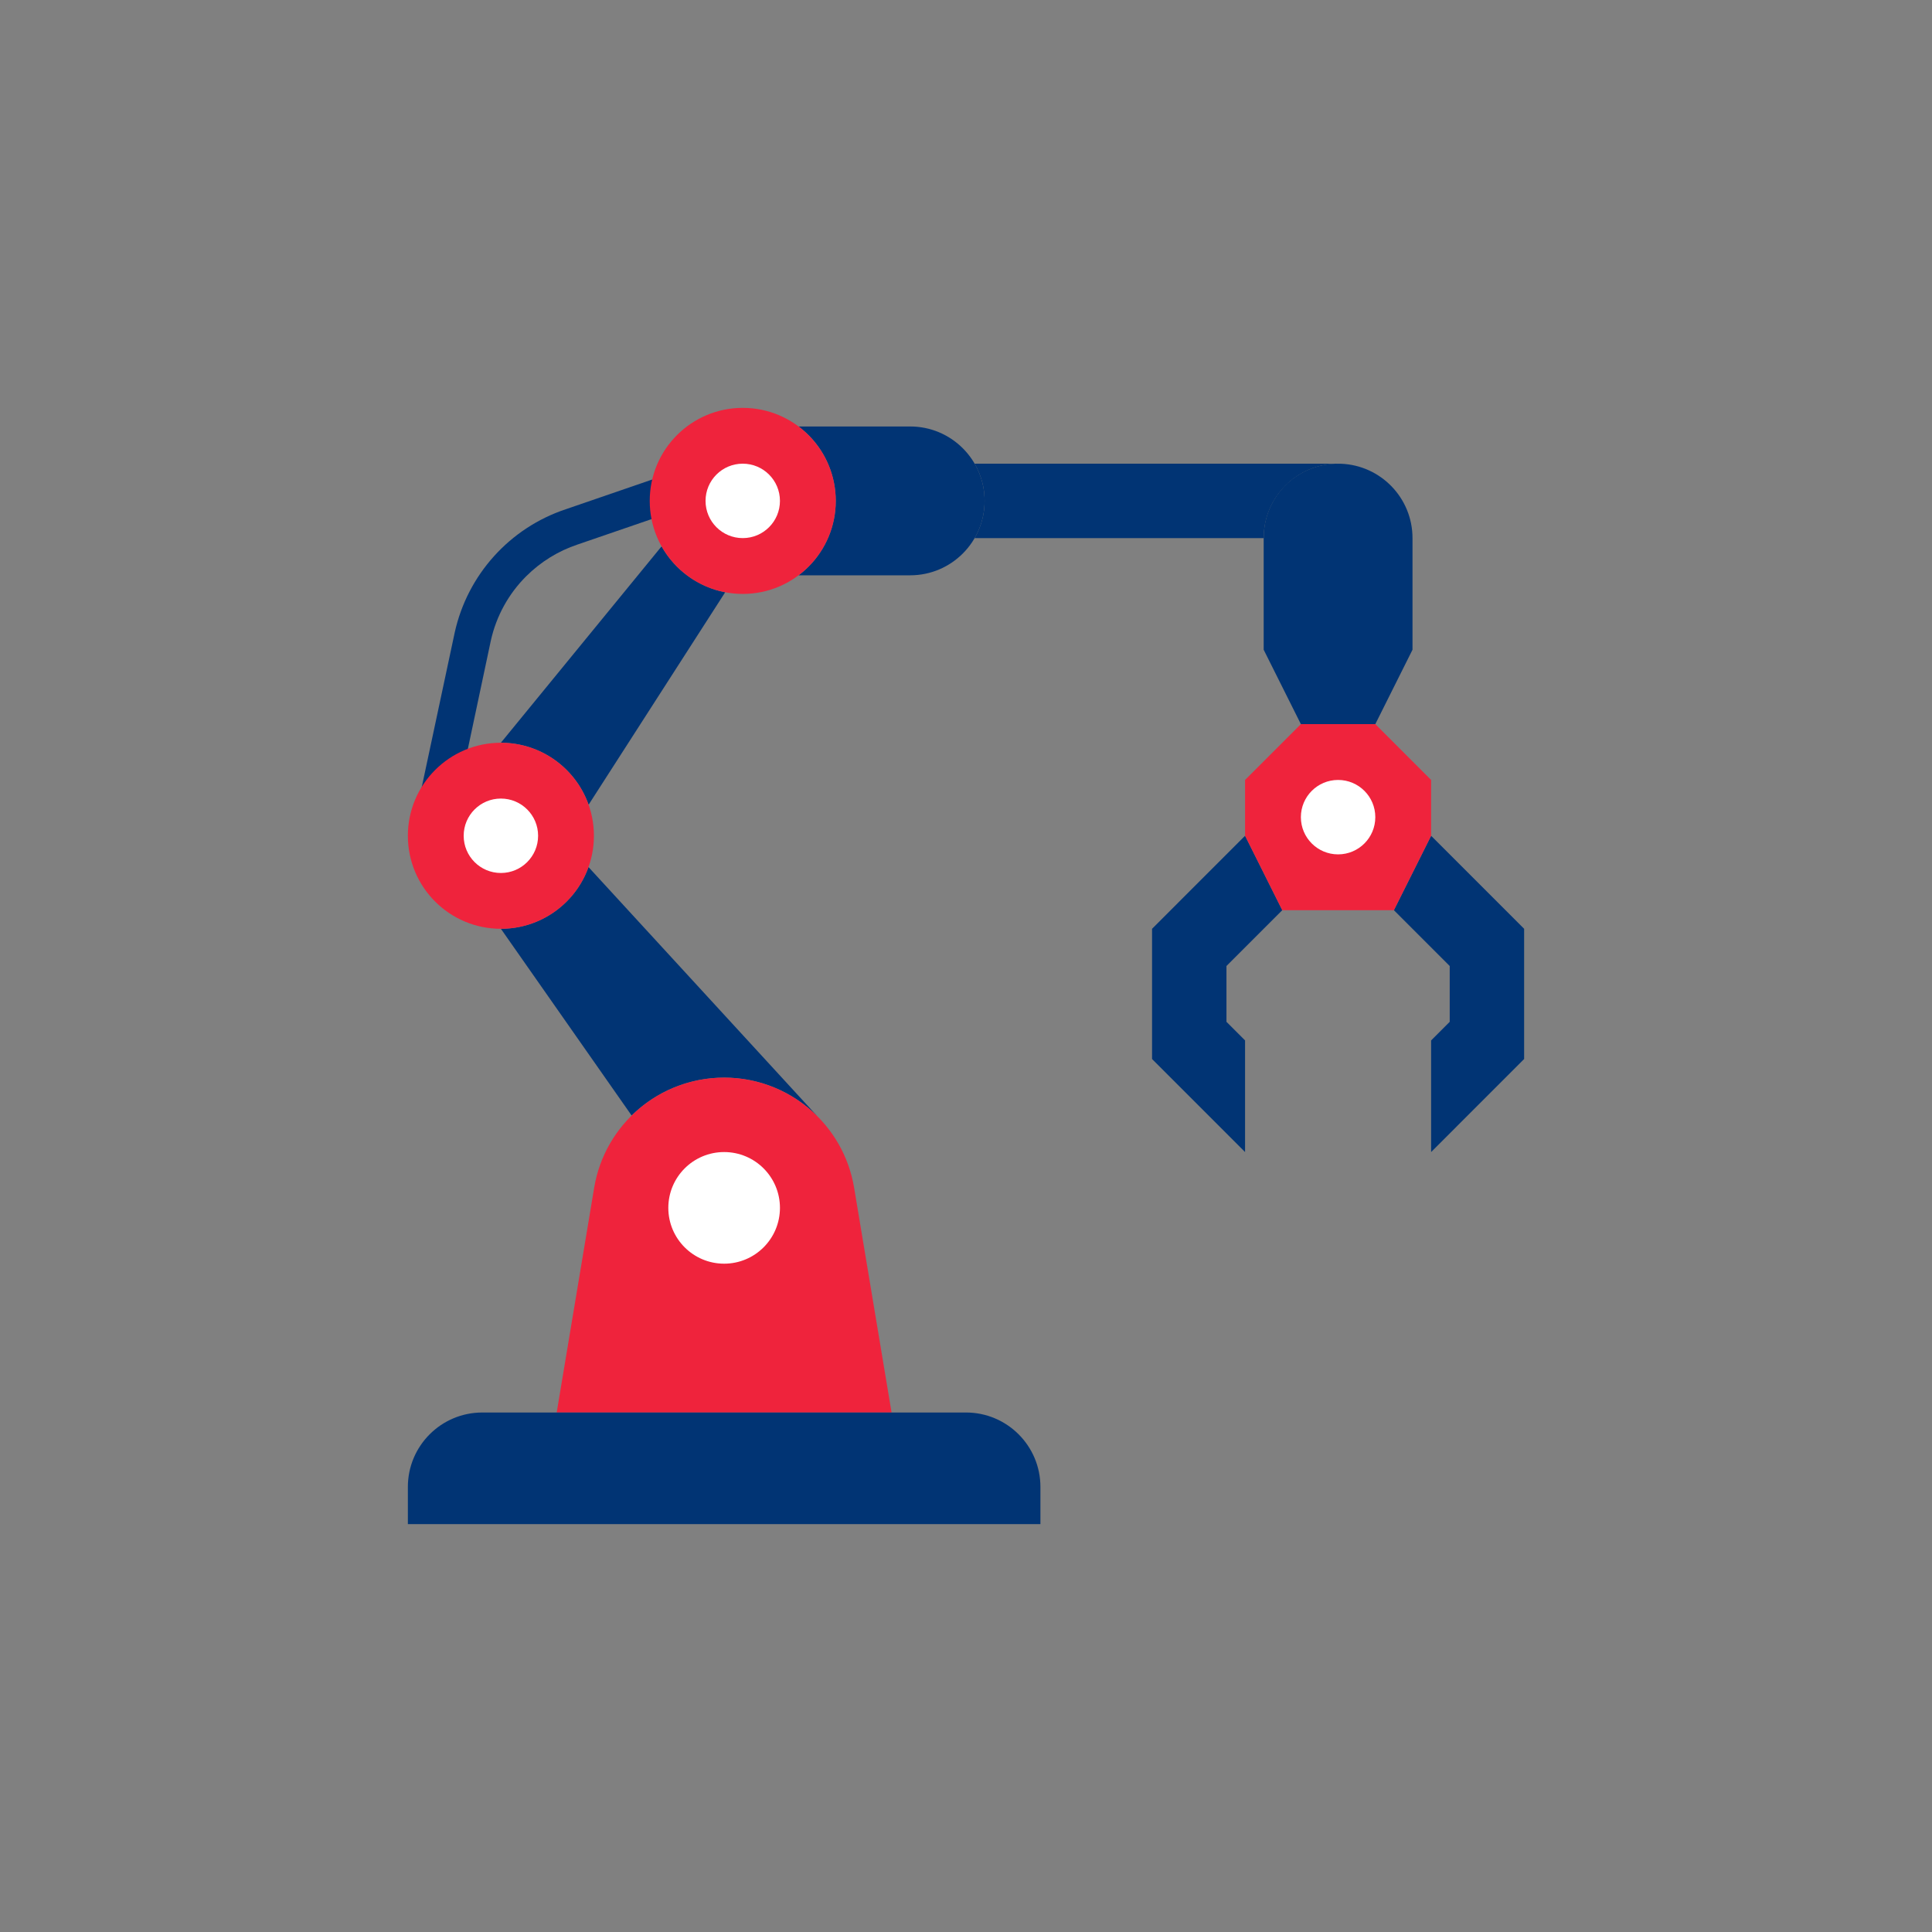 <?xml version="1.0" encoding="UTF-8"?> <svg xmlns="http://www.w3.org/2000/svg" width="90" height="90" viewBox="0 0 90 90" fill="none"><rect x="0" y="0" width="90" height="90" fill="#808080" stroke="none"/><g clip-path="url(#clip0_171_8036)"><path d="M21.253 37.445L19.558 37.083L21.182 29.467C21.776 26.776 23.74 24.595 26.354 23.723L30.546 22.282L31.11 23.922L26.908 25.365C26.006 25.666 25.187 26.172 24.513 26.843C23.69 27.663 23.119 28.702 22.866 29.837L21.252 37.445H21.253Z" fill="#013474"></path><path d="M27.415 40.392L38.067 51.99C36.916 50.842 35.358 50.198 33.733 50.199C32.12 50.199 30.571 50.833 29.424 51.966L23.333 43.266C25.165 43.266 26.799 42.115 27.415 40.39V40.392Z" fill="#013474"></path><path d="M33.782 27.59L27.419 37.488C26.806 35.757 25.17 34.6 23.333 34.6L30.819 25.451C31.444 26.565 32.529 27.347 33.782 27.59V27.59Z" fill="#013474"></path><path d="M37.2 26.8H42.4C44.314 26.8 45.867 25.248 45.867 23.333C45.867 21.419 44.314 19.867 42.4 19.867H37.2C39.114 21.302 39.502 24.019 38.067 25.933C37.821 26.262 37.528 26.554 37.2 26.8Z" fill="#013474"></path><path d="M58.867 25.067C58.867 23.152 60.419 21.6 62.333 21.6H45.402C45.707 22.127 45.868 22.724 45.867 23.333C45.867 23.942 45.707 24.54 45.402 25.067H58.867Z" fill="#013474"></path><path d="M58 38.933L53.667 43.267V49.333L58 53.667V48.467L57.133 47.6V45L59.733 42.4" fill="#013474"></path><path d="M66.667 38.933L71 43.267V49.333L66.667 53.667V48.467L67.533 47.6V45L64.933 42.4" fill="#013474"></path><path d="M41.533 65.8L39.788 55.328C39.295 52.369 36.734 50.199 33.733 50.2C30.733 50.2 28.172 52.369 27.679 55.328L25.933 65.8" fill="#EF233C"></path><path d="M33.733 58.867C35.169 58.867 36.333 57.703 36.333 56.267C36.333 54.831 35.169 53.667 33.733 53.667C32.297 53.667 31.133 54.831 31.133 56.267C31.133 57.703 32.297 58.867 33.733 58.867Z" fill="white"></path><path d="M23.333 43.267C25.727 43.267 27.667 41.327 27.667 38.933C27.667 36.54 25.727 34.6 23.333 34.6C20.94 34.6 19 36.54 19 38.933C19 41.327 20.94 43.267 23.333 43.267Z" fill="#EF233C"></path><path d="M23.333 40.667C22.376 40.667 21.6 39.891 21.6 38.933C21.6 37.976 22.376 37.2 23.333 37.2C24.291 37.2 25.067 37.976 25.067 38.933C25.067 39.891 24.291 40.667 23.333 40.667Z" fill="white"></path><path d="M34.6 27.667C36.993 27.667 38.933 25.727 38.933 23.333C38.933 20.94 36.993 19 34.6 19C32.207 19 30.267 20.94 30.267 23.333C30.267 25.727 32.207 27.667 34.6 27.667Z" fill="#EF233C"></path><path d="M34.6 25.067C33.642 25.067 32.867 24.291 32.867 23.333C32.867 22.376 33.642 21.6 34.6 21.6C35.558 21.6 36.333 22.376 36.333 23.333C36.333 24.291 35.558 25.067 34.6 25.067Z" fill="white"></path><path d="M60.6 33.733L58 36.333V38.933L59.733 42.4H64.933L66.667 38.933V36.333L64.067 33.733" fill="#EF233C"></path><path d="M62.333 39.8C61.376 39.8 60.6 39.024 60.6 38.067C60.6 37.109 61.376 36.333 62.333 36.333C63.291 36.333 64.067 37.109 64.067 38.067C64.067 39.024 63.291 39.8 62.333 39.8Z" fill="white"></path><path d="M45 65.8H22.467C20.552 65.8 19 67.353 19 69.267V71H48.467V69.267C48.467 67.353 46.914 65.8 45 65.8Z" fill="#013474"></path><path d="M62.465 21.603C61.137 21.545 59.838 22.261 59.218 23.531C58.984 24.008 58.863 24.534 58.867 25.067V30.267L60.6 33.733H64.067L65.8 30.267V25.067C65.8 23.197 64.319 21.673 62.465 21.603Z" fill="#013474"></path></g><defs><clipPath id="clip0_171_8036"><rect width="52" height="52" fill="white" transform="translate(19 19)"></rect></clipPath></defs></svg> 